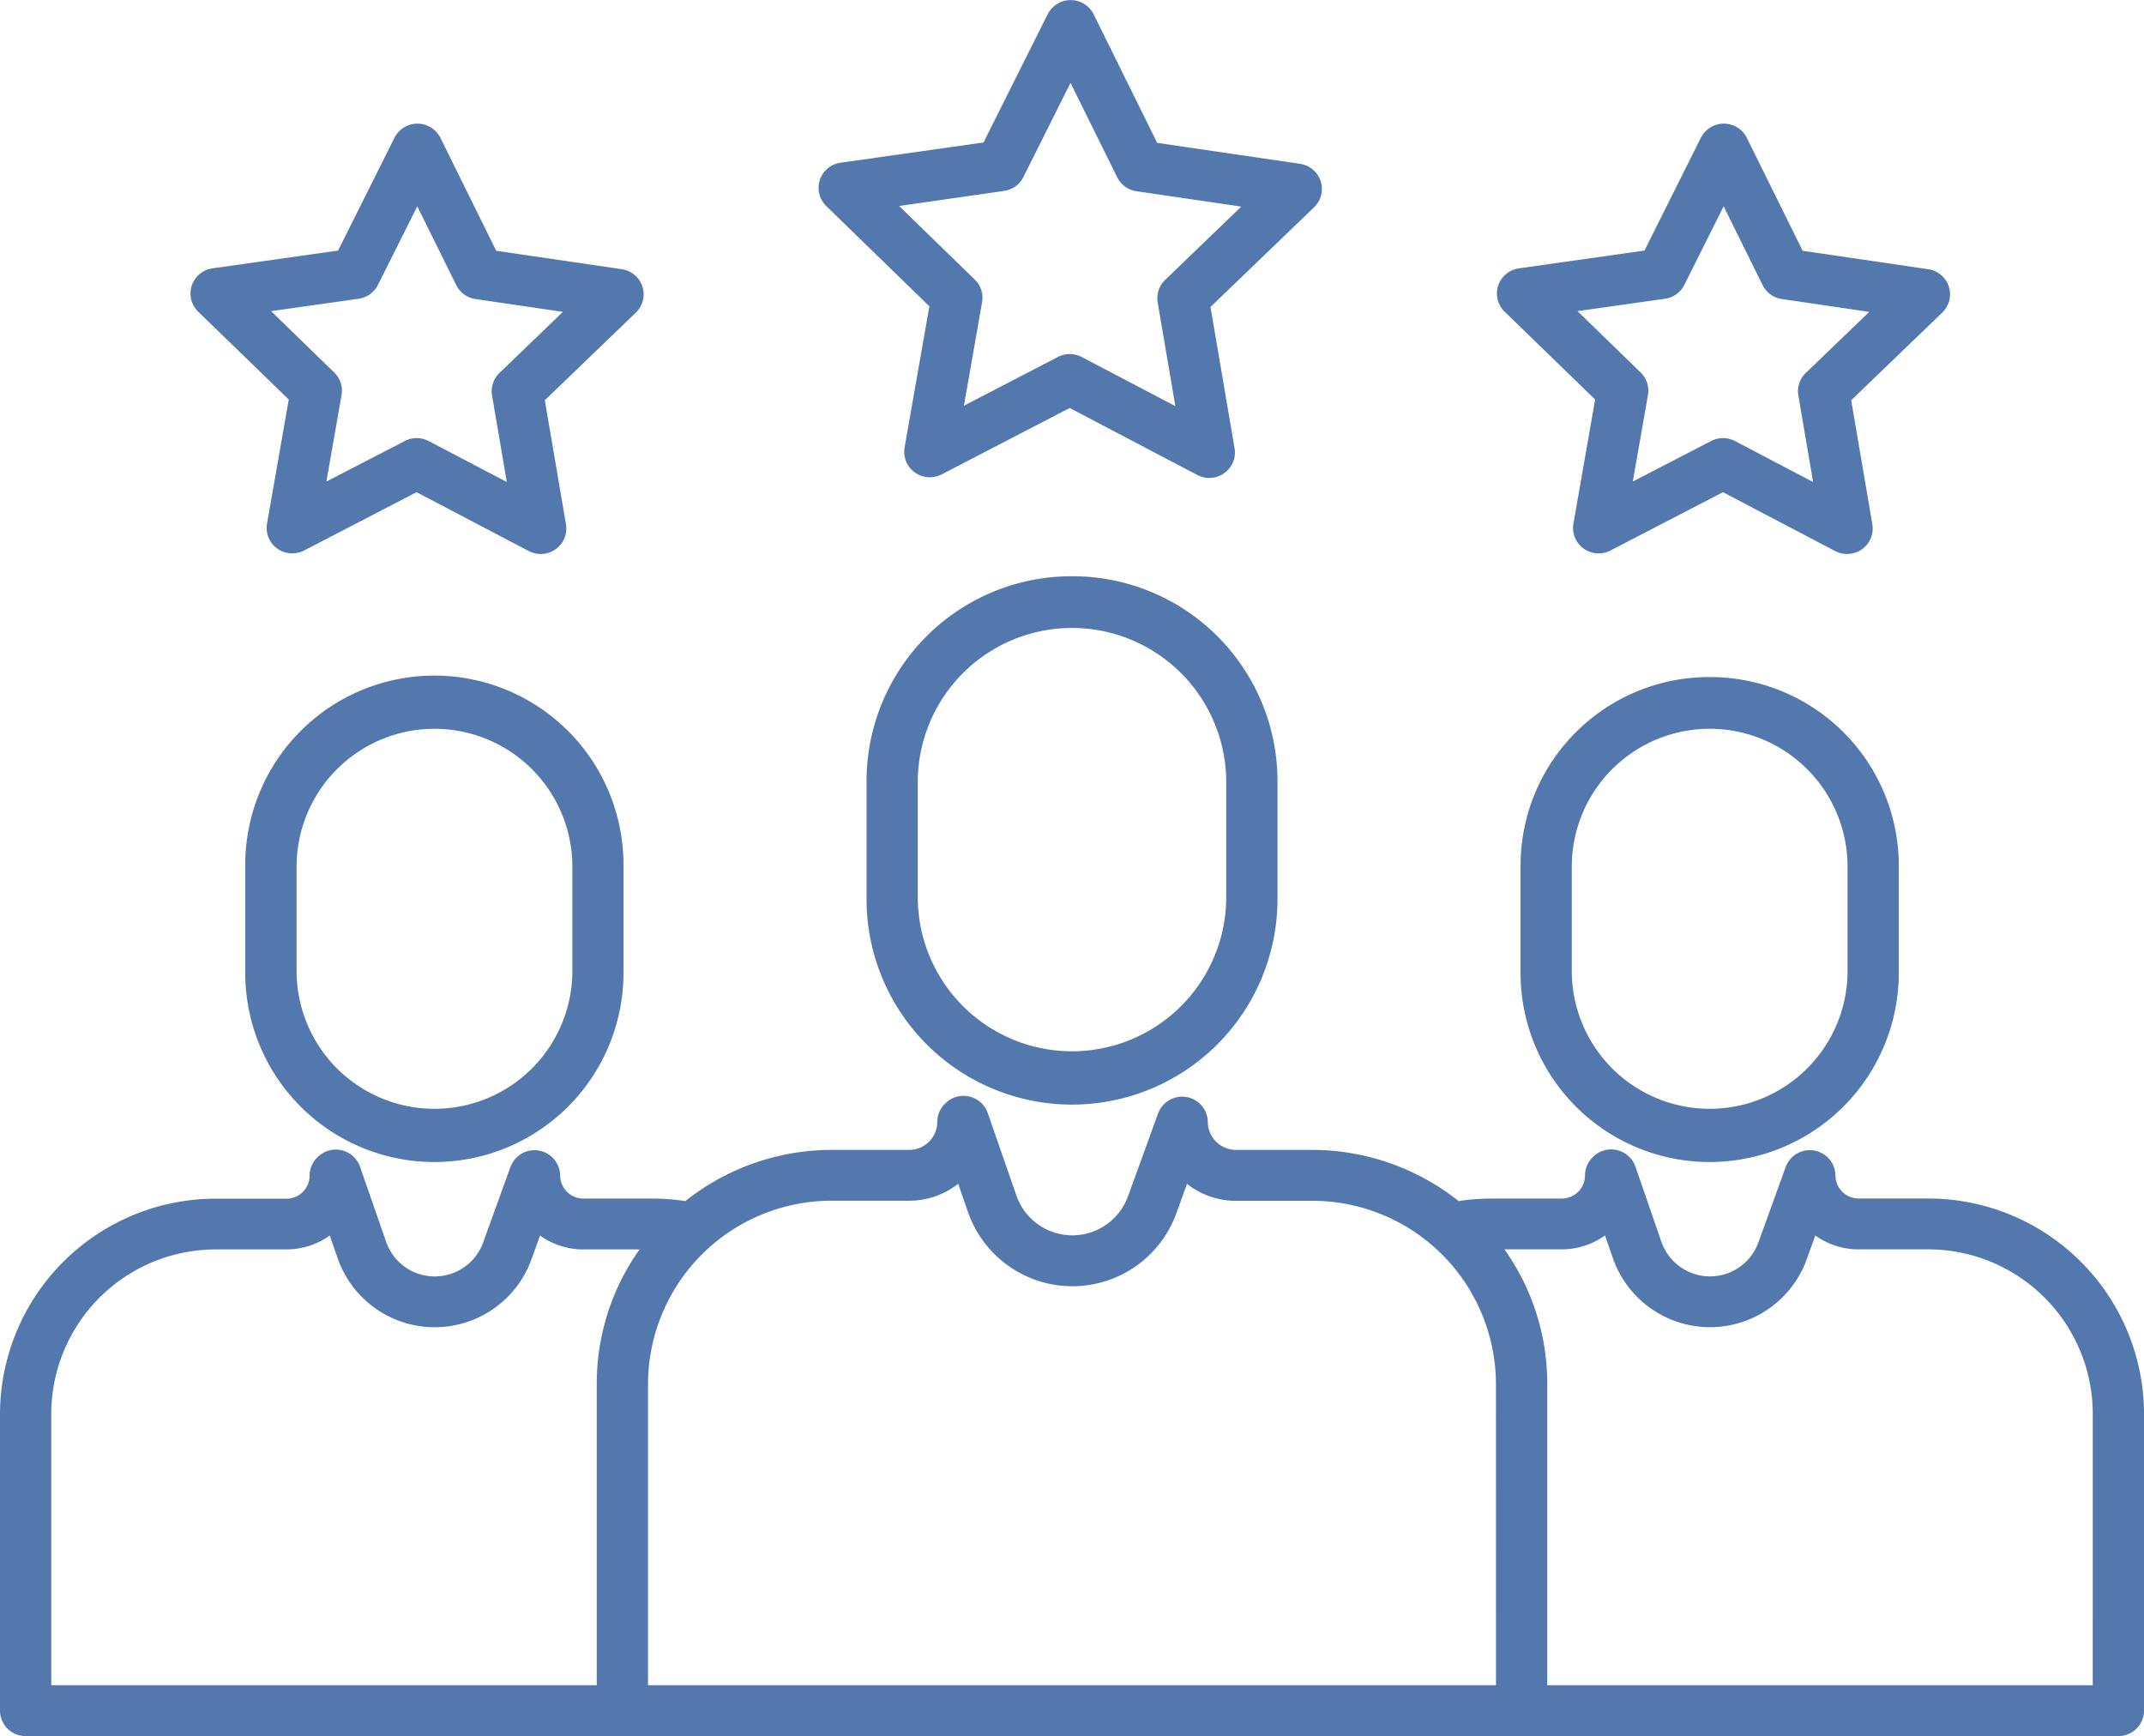 <svg xmlns="http://www.w3.org/2000/svg" id="customer" width="76.037" height="61.563" viewBox="0 0 76.037 61.563">
    <defs>
        <style>
            .cls-1{fill:#5378ae}
        </style>
    </defs>
    <path id="Path_761" d="M200.58 62.036l-.879 5.006a.9.9 0 0 0 .359.883.915.915 0 0 0 .957.071l4.539-2.354 4.527 2.375a.915.915 0 0 0 .957-.066.9.9 0 0 0 .364-.881l-.854-5.01 3.676-3.538a.9.9 0 0 0 .232-.924.907.907 0 0 0-.732-.615l-5.066-.743-2.255-4.562a.91.91 0 0 0-.814-.5.91.91 0 0 0-.814.5l-2.277 4.548-5.07.718a.907.907 0 0 0-.735.612.9.9 0 0 0 .228.925zm2.649-4.092a.908.908 0 0 0 .686-.492l1.671-3.339 1.655 3.347a.908.908 0 0 0 .683.495l3.717.545-2.7 2.6a.9.9 0 0 0-.263.8l.626 3.676-3.322-1.743a.915.915 0 0 0-.846 0l-3.33 1.727.644-3.673a.9.9 0 0 0-.26-.8l-2.684-2.609z" class="cls-1" transform="translate(-167.62 -51.174)"/>
    <path id="Path_762" d="M358.959 90.092l-.771 4.4a.9.9 0 0 0 .359.883.915.915 0 0 0 .957.071l3.988-2.068 3.977 2.087a.915.915 0 0 0 .957-.066.9.9 0 0 0 .364-.881l-.75-4.4 3.229-3.108a.9.9 0 0 0 .232-.924.907.907 0 0 0-.732-.615l-4.451-.653-1.981-4.008a.909.909 0 0 0-.814-.5.909.909 0 0 0-.814.5l-2 4-4.454.631a.907.907 0 0 0-.735.612.9.9 0 0 0 .228.925zm2.477-3.573a.908.908 0 0 0 .686-.492l1.394-2.786 1.381 2.793a.908.908 0 0 0 .683.495l3.1.455-2.251 2.166a.9.9 0 0 0-.263.8l.523 3.068-2.772-1.454a.914.914 0 0 0-.846 0L360.294 93l.538-3.066a.9.9 0 0 0-.259-.8l-2.24-2.176z" class="cls-1" transform="translate(-302.387 -75.925)"/>
    <path id="Path_763" d="M53.081 90.092l-.771 4.4a.9.9 0 0 0 .359.883.915.915 0 0 0 .957.071l3.987-2.068 3.978 2.087a.915.915 0 0 0 .957-.066.9.9 0 0 0 .364-.881l-.75-4.4 3.229-3.108a.9.9 0 0 0 .232-.924.907.907 0 0 0-.732-.615l-4.452-.653-1.981-4.008a.909.909 0 0 0-.814-.5.91.91 0 0 0-.814.5l-2 4-4.454.631a.907.907 0 0 0-.735.612.9.9 0 0 0 .228.925zm2.477-3.573a.908.908 0 0 0 .686-.492l1.395-2.786 1.381 2.793a.908.908 0 0 0 .683.495l3.1.455-2.249 2.166a.9.9 0 0 0-.263.8l.523 3.068-2.772-1.454a.914.914 0 0 0-.846 0L54.416 93l.537-3.066a.9.9 0 0 0-.259-.8l-2.24-2.176z" class="cls-1" transform="translate(-42.84 -75.925)"/>
    <path id="Path_764" d="M215.178 187.146a7.267 7.267 0 0 0-7.287 7.23v4.219a7.287 7.287 0 0 0 14.574 0v-4.219a7.267 7.267 0 0 0-7.287-7.23zm5.469 11.449a5.47 5.47 0 0 1-10.939 0v-4.219a5.47 5.47 0 0 1 10.939 0z" class="cls-1" transform="translate(-177.159 -166.712)"/>
    <path id="Path_765" d="M367.726 210.936a6.689 6.689 0 0 0-6.707 6.655v3.835a6.707 6.707 0 0 0 13.414 0v-3.835a6.689 6.689 0 0 0-6.707-6.655zm4.89 10.49a4.89 4.89 0 0 1-9.779 0v-3.836a4.89 4.89 0 0 1 9.779 0z" class="cls-1" transform="translate(-307.093 -186.927)"/>
    <path id="Path_766" d="M73.364 313.385H70.92a.824.824 0 0 1-.826-.819.91.91 0 0 0-1.764-.3l-.972 2.686a1.825 1.825 0 0 1-3.433-.022L63 312.251a.912.912 0 0 0-1.5-.344l-.022.022a.9.9 0 0 0-.266.638.824.824 0 0 1-.826.819H57.9a7.8 7.8 0 0 0-1.171.089 8.349 8.349 0 0 0-5.208-1.814h-2.686a1 1 0 0 1-1-.992.91.91 0 0 0-1.764-.3L45 313.319a2.1 2.1 0 0 1-3.948-.025l-1.022-2.943a.912.912 0 0 0-1.5-.343l-.024.024a.9.9 0 0 0-.265.637 1 1 0 0 1-1 .992h-2.727a8.35 8.35 0 0 0-5.207 1.815 7.785 7.785 0 0 0-1.171-.089h-2.444a.824.824 0 0 1-.826-.819.91.91 0 0 0-1.764-.3l-.971 2.686a1.825 1.825 0 0 1-3.433-.022l-.929-2.675a.912.912 0 0 0-1.5-.344l-.022.022a.9.9 0 0 0-.266.637.823.823 0 0 1-.826.819h-2.481A7.653 7.653 0 0 0 5 321v10.547a.905.905 0 0 0 .909.9h74.22a.905.905 0 0 0 .909-.9V321a7.652 7.652 0 0 0-7.674-7.615zm-47.2 6.559v10.7H6.818V321a5.84 5.84 0 0 1 5.856-5.81h2.479a2.643 2.643 0 0 0 1.542-.493l.284.819a3.647 3.647 0 0 0 6.863.043l.311-.86a2.644 2.644 0 0 0 1.454.491h2.076a8.192 8.192 0 0 0-1.519 4.754zm31.891 10.7H27.982v-10.7a6.514 6.514 0 0 1 6.532-6.481h2.726a2.817 2.817 0 0 0 1.742-.6l.353 1.018a3.921 3.921 0 0 0 7.377.047l.384-1.062a2.815 2.815 0 0 0 1.648.6h2.778a6.514 6.514 0 0 1 6.532 6.481zm21.164 0H59.873v-10.7a8.192 8.192 0 0 0-1.519-4.756h2.026a2.643 2.643 0 0 0 1.542-.493l.284.819a3.647 3.647 0 0 0 6.863.043l.311-.86a2.644 2.644 0 0 0 1.454.491h2.529A5.84 5.84 0 0 1 79.22 321z" class="cls-1" transform="translate(-5 -270.885)"/>
    <path id="Path_767" d="M62.422 217.591v3.835a6.707 6.707 0 0 0 13.414 0v-3.835a6.707 6.707 0 0 0-13.414 0zm11.6 0v3.835a4.89 4.89 0 0 1-9.779 0v-3.835a4.89 4.89 0 0 1 9.779 0z" class="cls-1" transform="translate(-53.724 -186.927)"/>
</svg>
